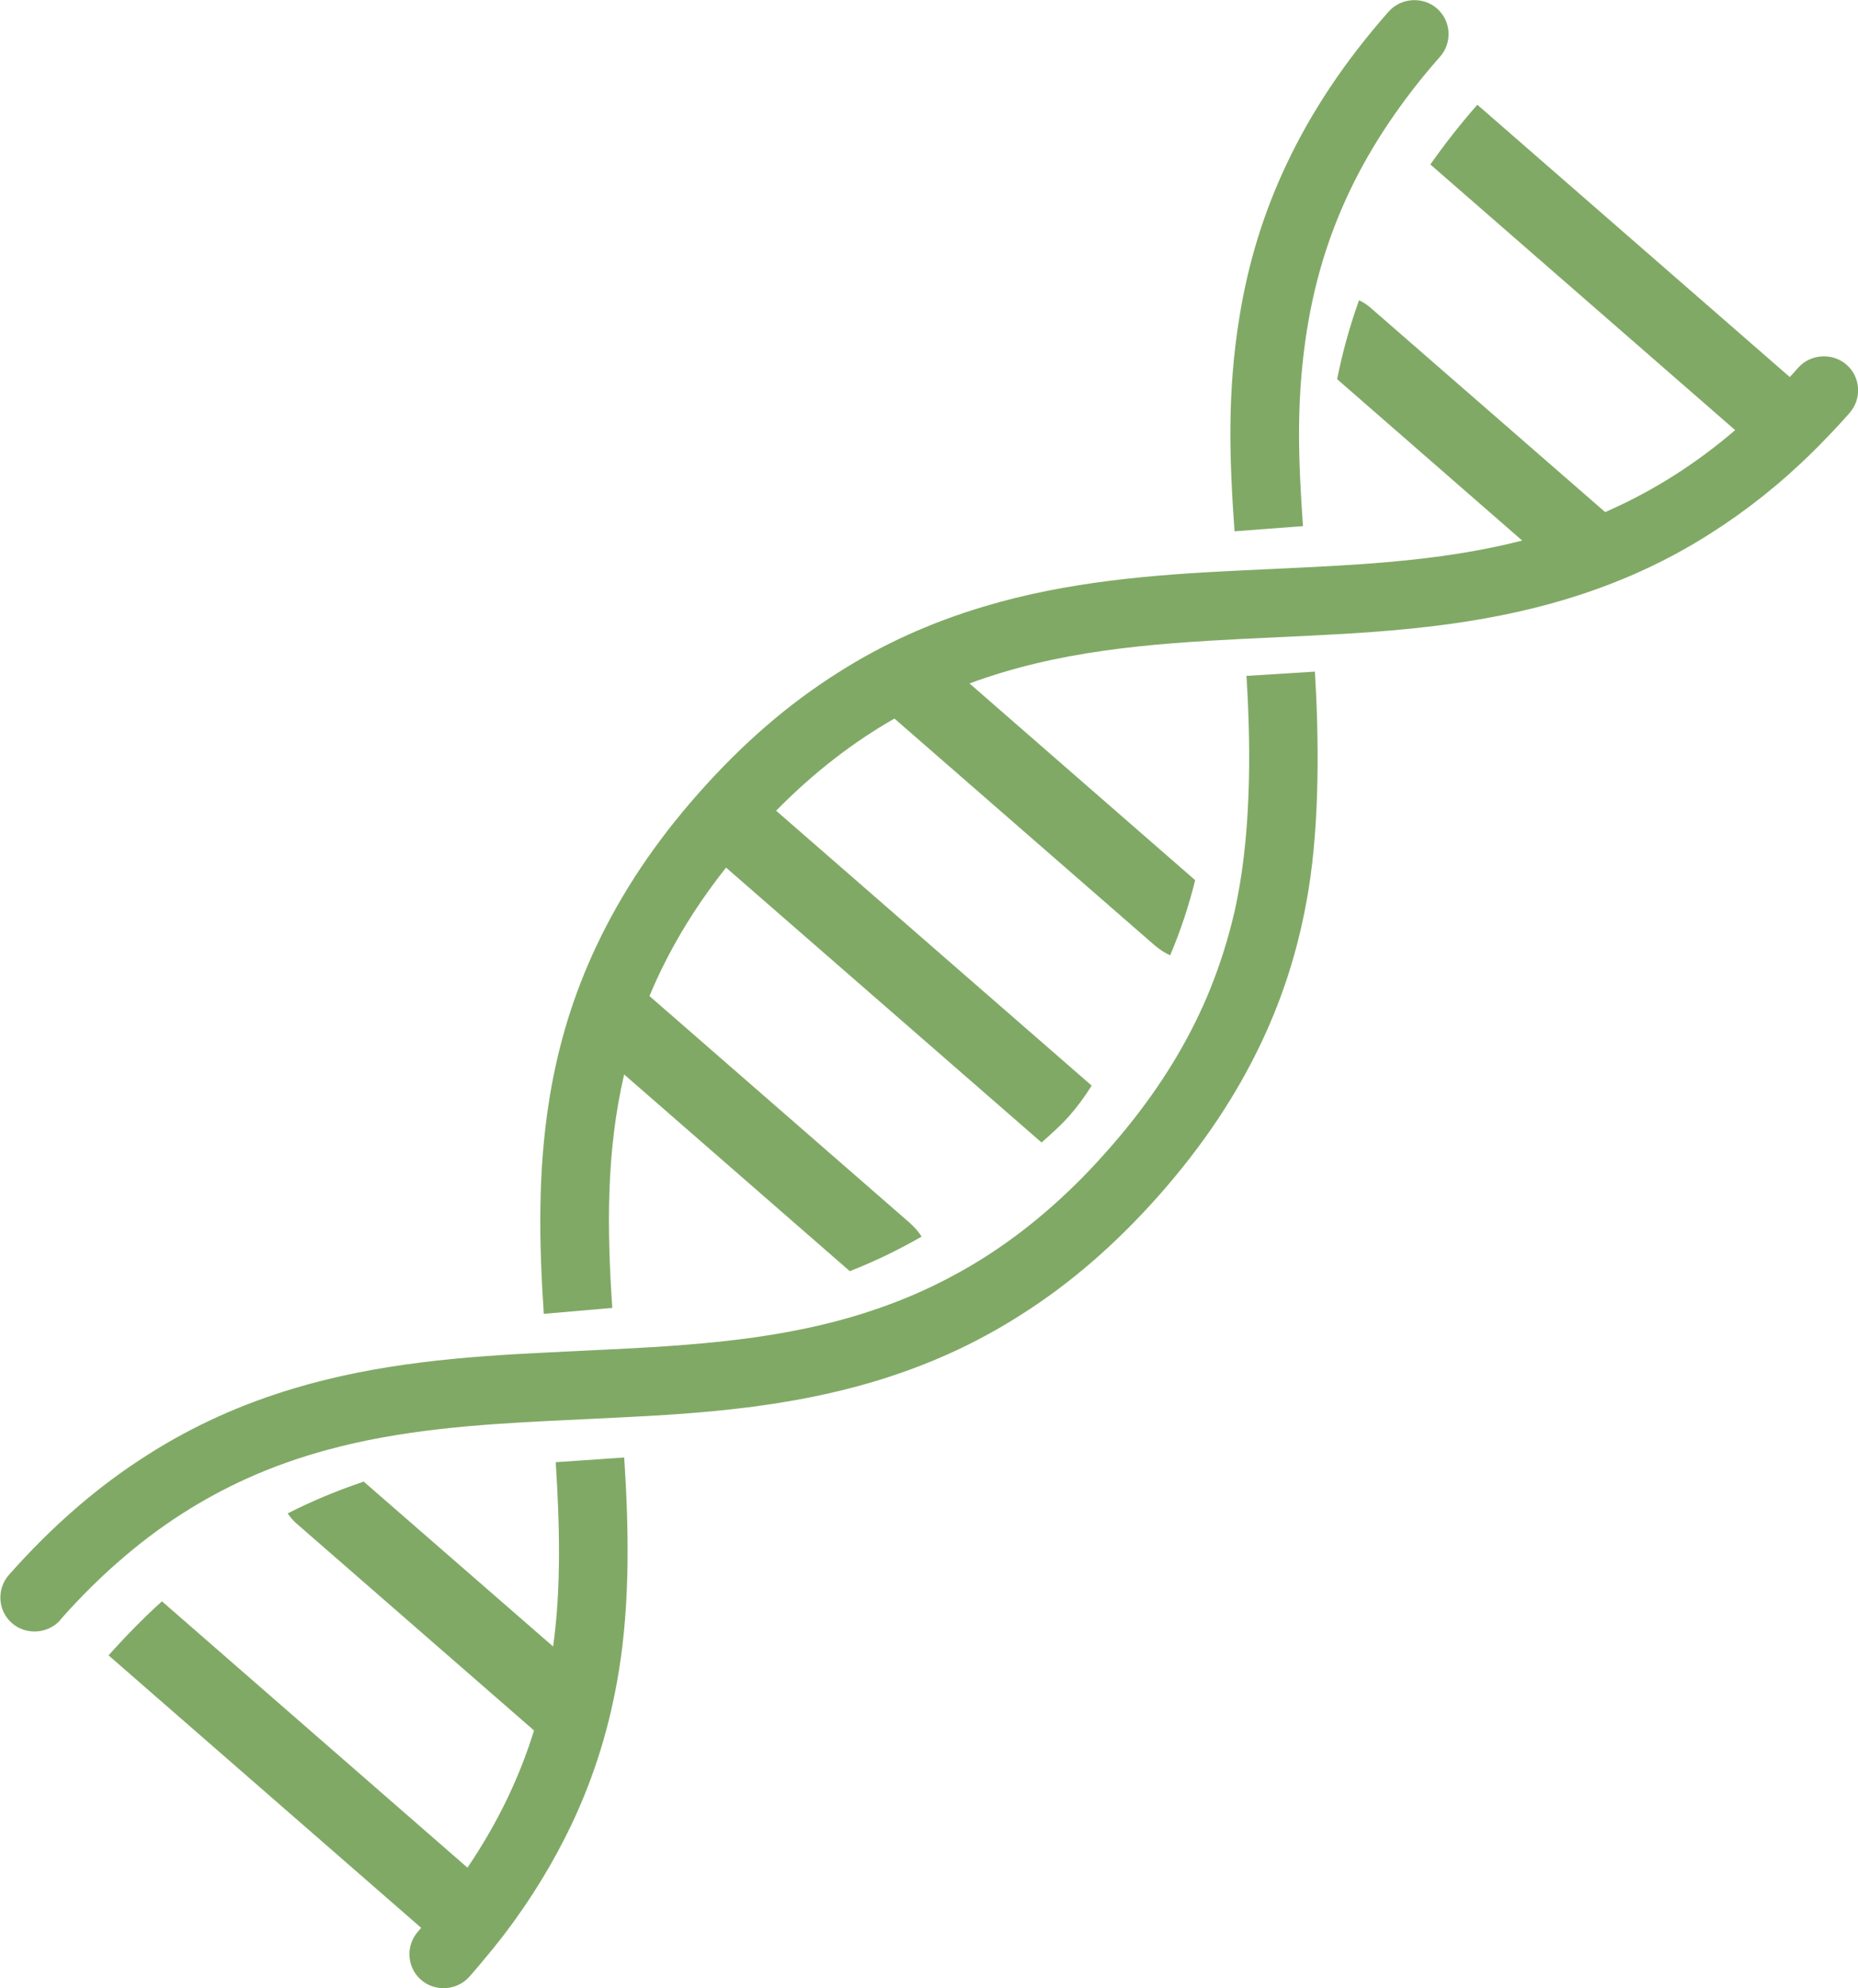 <?xml version="1.0" encoding="UTF-8"?> <svg xmlns="http://www.w3.org/2000/svg" width="43" height="46" viewBox="0 0 43 46" fill="none"><g clip-path="url(#clip0_36_398)"><path d="M30.205 7.917C30.293 7.281 30.426 6.645 30.619 6.009C30.945 4.94 31.441 3.871 32.175 2.791C32.49 2.33 32.843 1.864 33.252 1.398C33.279 1.371 33.301 1.338 33.329 1.31C33.616 0.981 33.583 0.483 33.257 0.197C32.932 -0.088 32.424 -0.055 32.137 0.269C31.127 1.415 30.354 2.571 29.769 3.811C29.244 4.924 28.891 6.069 28.687 7.319C28.4 9.068 28.45 10.604 28.571 12.292L30.155 12.172C30.05 10.675 30.001 9.386 30.205 7.917Z" fill="#81A966"></path><path d="M14.446 24.859L19.667 29.409C20.225 29.19 20.777 28.927 21.329 28.609C21.257 28.494 21.158 28.384 21.047 28.285L15.031 23.044C15.439 22.062 16.013 21.07 16.803 20.072L24.105 26.432C24.315 26.246 24.541 26.048 24.74 25.824C24.939 25.599 25.105 25.369 25.265 25.116L17.962 18.756C18.856 17.846 19.772 17.155 20.7 16.624L26.716 21.865C26.832 21.964 26.954 22.046 27.081 22.101C27.329 21.52 27.517 20.939 27.66 20.363L22.438 15.812C24.475 15.056 26.584 14.891 28.759 14.781L30.348 14.705C32.28 14.611 34.262 14.458 36.216 13.871C37.436 13.504 38.534 13.011 39.578 12.347C40.417 11.815 41.206 11.19 41.957 10.45C42.051 10.357 42.144 10.264 42.238 10.165C42.431 9.968 42.619 9.765 42.807 9.551C43.094 9.222 43.061 8.723 42.735 8.438C42.409 8.153 41.901 8.186 41.614 8.509C41.587 8.537 41.559 8.569 41.537 8.597C41.499 8.641 41.46 8.679 41.421 8.723L34.19 2.423C33.782 2.889 33.423 3.35 33.103 3.805L40.157 9.951C39.23 10.746 38.281 11.333 37.32 11.771C37.265 11.799 37.204 11.821 37.149 11.848L31.734 7.133C31.646 7.056 31.552 6.99 31.452 6.947C31.232 7.561 31.066 8.169 30.945 8.772L35.228 12.506C33.6 12.923 31.927 13.043 30.216 13.126L28.626 13.202C26.694 13.296 24.713 13.449 22.759 14.036C21.539 14.403 20.44 14.896 19.397 15.56C18.232 16.295 17.178 17.21 16.168 18.351C15.158 19.491 14.385 20.653 13.8 21.892C13.275 23.006 12.922 24.151 12.718 25.401C12.442 27.09 12.475 28.762 12.585 30.396L14.17 30.259C14.048 28.439 14.026 26.651 14.446 24.853V24.859Z" fill="#81A966"></path><path d="M1.391 37.48C1.419 37.452 1.446 37.419 1.468 37.392C1.882 36.931 2.296 36.52 2.716 36.153C3.698 35.287 4.703 34.662 5.724 34.201C6.331 33.927 6.95 33.713 7.573 33.543C9.262 33.083 11.001 32.957 12.784 32.869L14.374 32.792C16.306 32.699 18.287 32.545 20.241 31.959C21.461 31.591 22.56 31.098 23.603 30.434C24.768 29.7 25.822 28.784 26.832 27.644C27.842 26.498 28.615 25.341 29.2 24.102C29.725 22.989 30.078 21.843 30.282 20.593C30.542 19.003 30.525 17.084 30.431 15.538L28.847 15.637C28.957 17.375 28.957 19.425 28.56 21.136C28.422 21.723 28.24 22.309 28.002 22.896C27.594 23.899 27.014 24.908 26.209 25.928C26.032 26.152 25.844 26.377 25.645 26.602C25.447 26.827 25.248 27.041 25.049 27.244C24.133 28.17 23.206 28.872 22.256 29.404C21.699 29.716 21.141 29.974 20.573 30.182C18.536 30.939 16.427 31.103 14.252 31.213H14.219L12.663 31.29C10.731 31.383 8.749 31.537 6.795 32.123C5.575 32.49 4.477 32.984 3.433 33.647C2.269 34.382 1.214 35.298 0.204 36.438C-0.083 36.767 -0.05 37.266 0.276 37.551C0.602 37.836 1.109 37.803 1.397 37.48H1.391Z" fill="#81A966"></path><path d="M12.79 38.083L8.418 34.278C7.827 34.475 7.242 34.717 6.657 35.013C6.718 35.1 6.789 35.188 6.883 35.265L12.359 40.035C12.033 41.087 11.542 42.14 10.819 43.209L3.748 37.047C3.334 37.42 2.926 37.836 2.512 38.297L9.748 44.602C9.721 44.629 9.698 44.662 9.671 44.69C9.384 45.019 9.417 45.518 9.743 45.803C10.068 46.088 10.576 46.055 10.863 45.731C11.051 45.518 11.227 45.304 11.404 45.09C11.487 44.986 11.57 44.882 11.652 44.777C12.293 43.938 12.812 43.083 13.237 42.19C13.761 41.077 14.114 39.931 14.319 38.681C14.589 37.047 14.55 35.303 14.446 33.719L12.861 33.828C12.95 35.215 12.994 36.718 12.801 38.089L12.79 38.083Z" fill="#81A966"></path></g><defs><clipPath id="clip0_36_398"><rect width="43" height="46" fill="white"></rect></clipPath></defs></svg> 